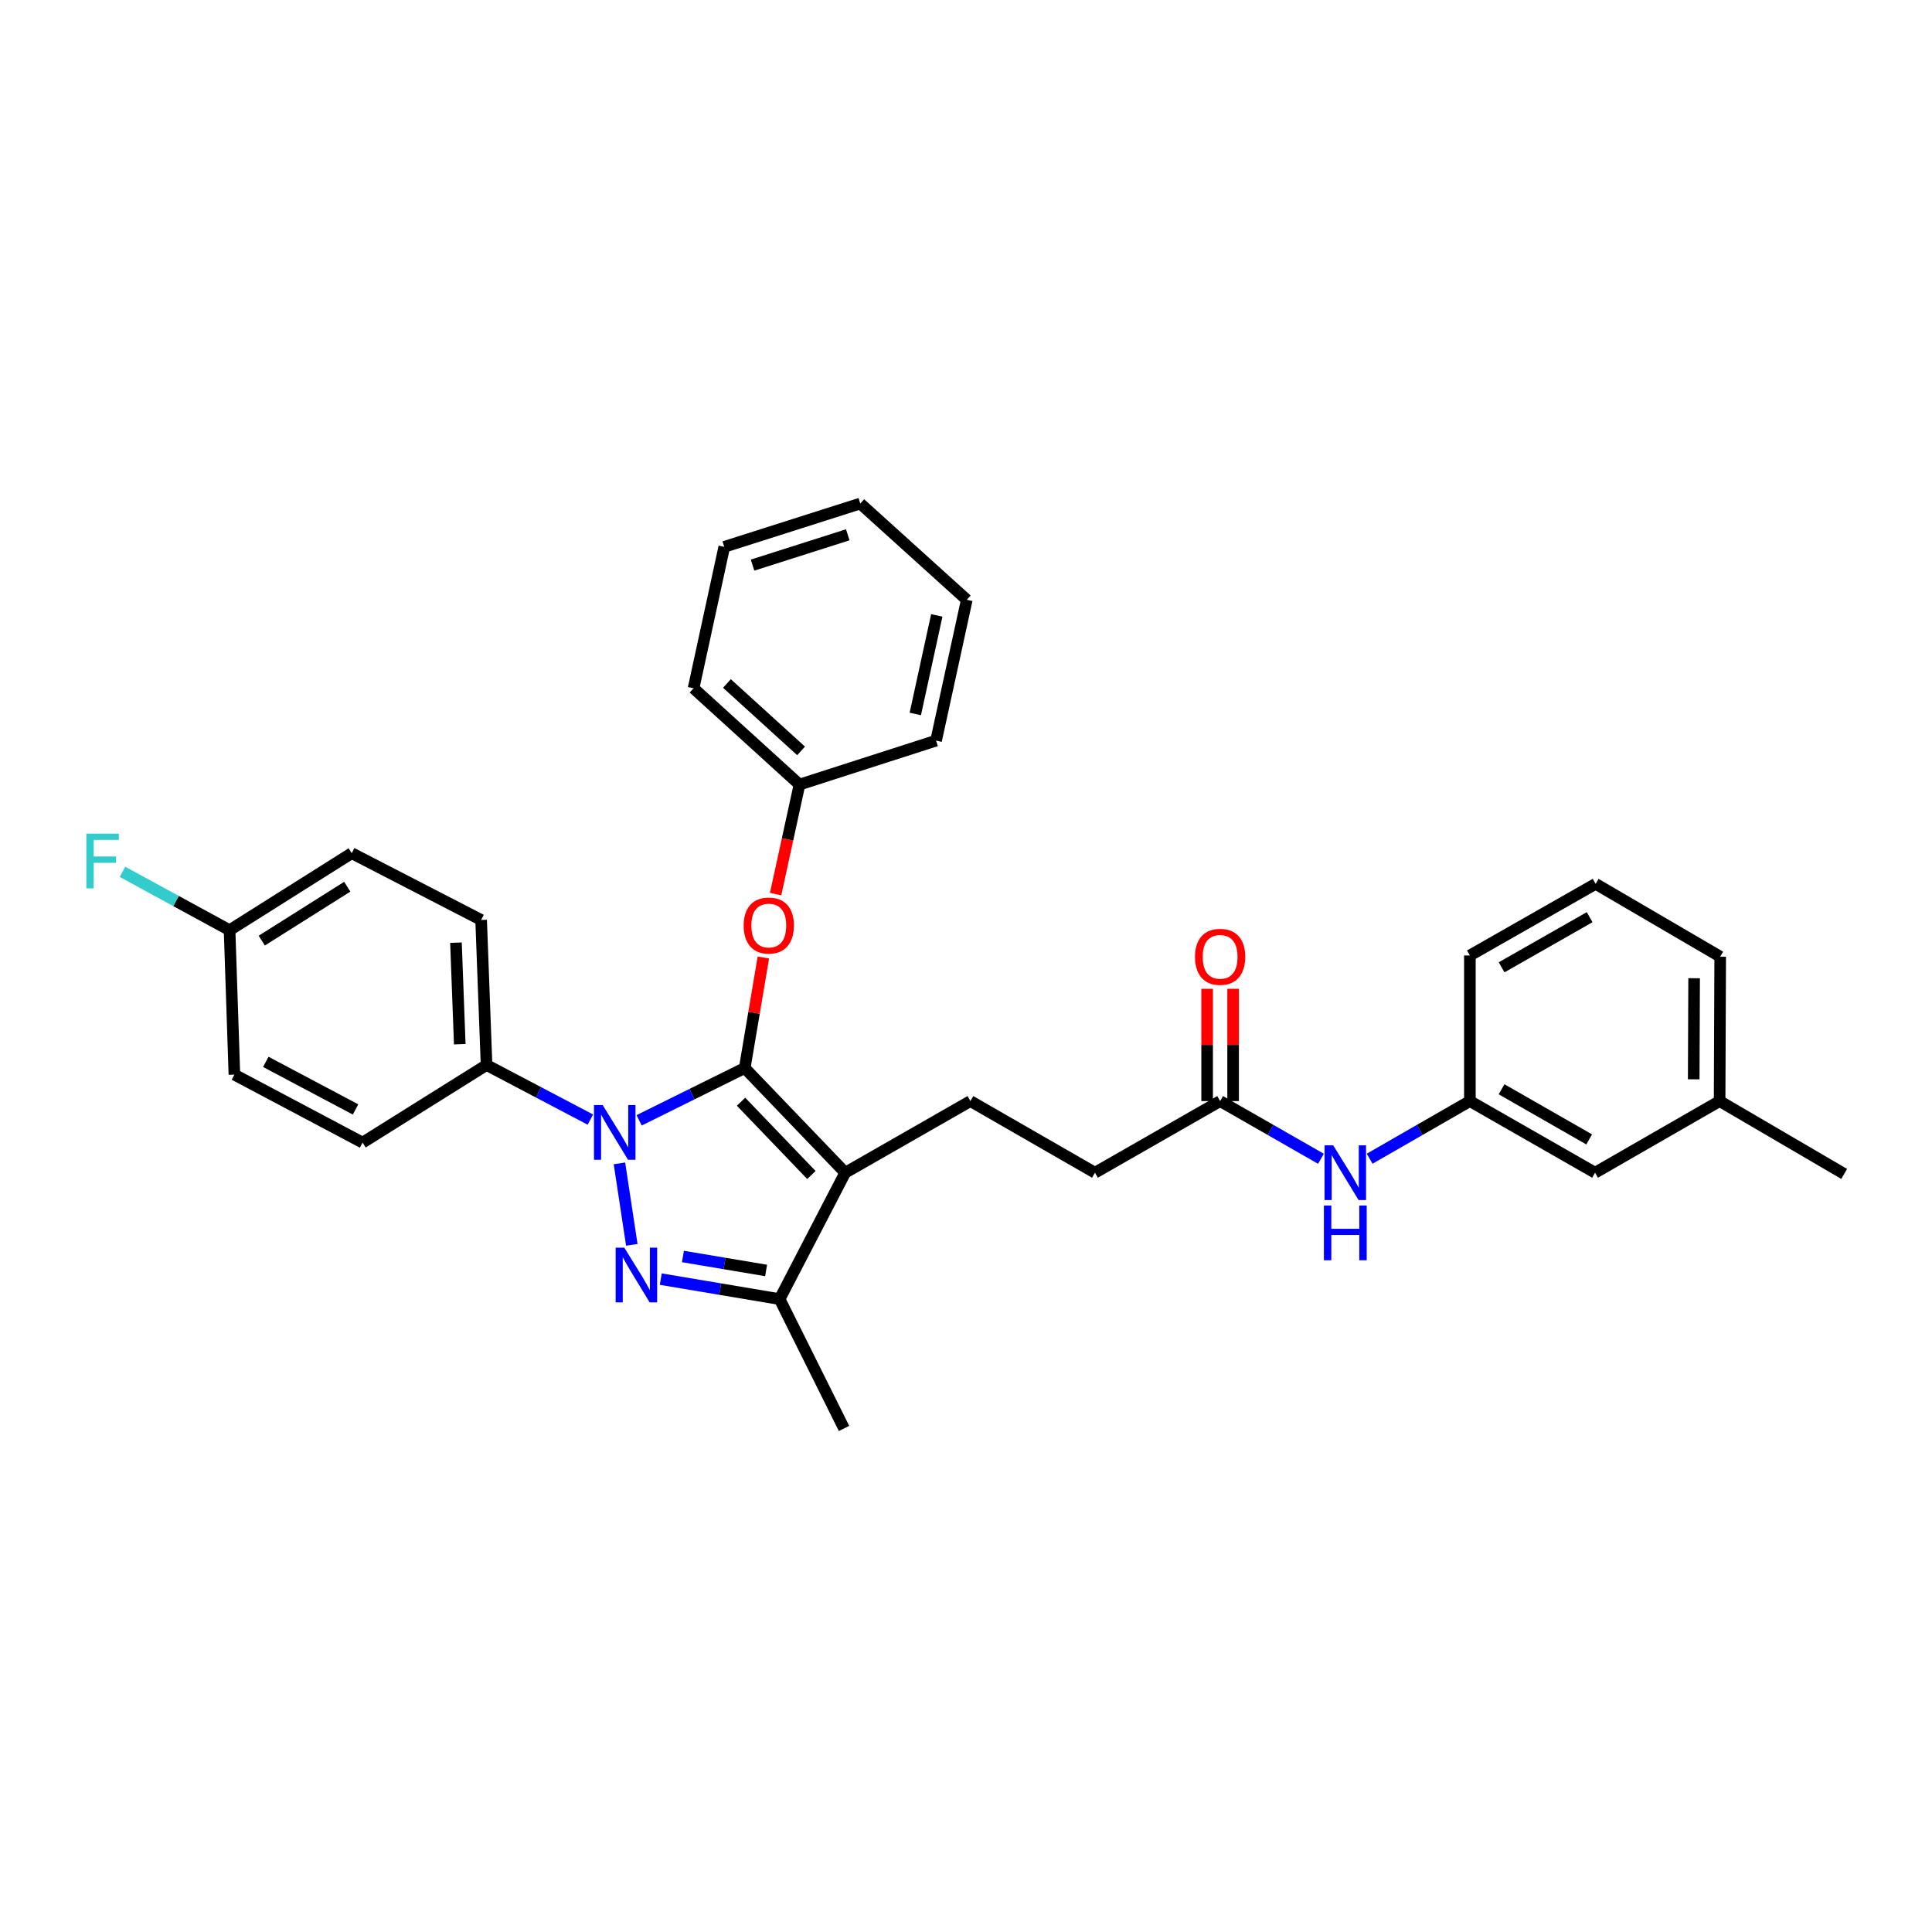 <?xml version='1.0' encoding='iso-8859-1'?>
<svg version='1.1' baseProfile='full'
              xmlns='http://www.w3.org/2000/svg'
                      xmlns:rdkit='http://www.rdkit.org/xml'
                      xmlns:xlink='http://www.w3.org/1999/xlink'
                  xml:space='preserve'
width='1000px' height='1000px' viewBox='0 0 1000 1000'>
<!-- END OF HEADER -->
<rect style='opacity:1.0;fill:#FFFFFF;stroke:none' width='1000' height='1000' x='0' y='0'> </rect>
<path class='bond-0' d='M 385.468,552.805 L 358.136,566.342' style='fill:none;fill-rule:evenodd;stroke:#000000;stroke-width:6px;stroke-linecap:butt;stroke-linejoin:miter;stroke-opacity:1' />
<path class='bond-0' d='M 358.136,566.342 L 330.804,579.879' style='fill:none;fill-rule:evenodd;stroke:#0000FF;stroke-width:6px;stroke-linecap:butt;stroke-linejoin:miter;stroke-opacity:1' />
<path class='bond-1' d='M 385.468,552.805 L 437.488,606.993' style='fill:none;fill-rule:evenodd;stroke:#000000;stroke-width:6px;stroke-linecap:butt;stroke-linejoin:miter;stroke-opacity:1' />
<path class='bond-1' d='M 383.567,570.249 L 419.981,608.18' style='fill:none;fill-rule:evenodd;stroke:#000000;stroke-width:6px;stroke-linecap:butt;stroke-linejoin:miter;stroke-opacity:1' />
<path class='bond-4' d='M 385.468,552.805 L 390.294,524.204' style='fill:none;fill-rule:evenodd;stroke:#000000;stroke-width:6px;stroke-linecap:butt;stroke-linejoin:miter;stroke-opacity:1' />
<path class='bond-4' d='M 390.294,524.204 L 395.119,495.603' style='fill:none;fill-rule:evenodd;stroke:#FF0000;stroke-width:6px;stroke-linecap:butt;stroke-linejoin:miter;stroke-opacity:1' />
<path class='bond-2' d='M 320.621,602.154 L 327.025,644.326' style='fill:none;fill-rule:evenodd;stroke:#0000FF;stroke-width:6px;stroke-linecap:butt;stroke-linejoin:miter;stroke-opacity:1' />
<path class='bond-6' d='M 305.573,579.496 L 278.703,565.37' style='fill:none;fill-rule:evenodd;stroke:#0000FF;stroke-width:6px;stroke-linecap:butt;stroke-linejoin:miter;stroke-opacity:1' />
<path class='bond-6' d='M 278.703,565.37 L 251.834,551.243' style='fill:none;fill-rule:evenodd;stroke:#000000;stroke-width:6px;stroke-linecap:butt;stroke-linejoin:miter;stroke-opacity:1' />
<path class='bond-3' d='M 437.488,606.993 L 403.53,672.412' style='fill:none;fill-rule:evenodd;stroke:#000000;stroke-width:6px;stroke-linecap:butt;stroke-linejoin:miter;stroke-opacity:1' />
<path class='bond-5' d='M 437.488,606.993 L 502.28,569.918' style='fill:none;fill-rule:evenodd;stroke:#000000;stroke-width:6px;stroke-linecap:butt;stroke-linejoin:miter;stroke-opacity:1' />
<path class='bond-31' d='M 342.016,662.069 L 372.773,667.241' style='fill:none;fill-rule:evenodd;stroke:#0000FF;stroke-width:6px;stroke-linecap:butt;stroke-linejoin:miter;stroke-opacity:1' />
<path class='bond-31' d='M 372.773,667.241 L 403.53,672.412' style='fill:none;fill-rule:evenodd;stroke:#000000;stroke-width:6px;stroke-linecap:butt;stroke-linejoin:miter;stroke-opacity:1' />
<path class='bond-31' d='M 353.474,650.355 L 375.004,653.975' style='fill:none;fill-rule:evenodd;stroke:#0000FF;stroke-width:6px;stroke-linecap:butt;stroke-linejoin:miter;stroke-opacity:1' />
<path class='bond-31' d='M 375.004,653.975 L 396.534,657.595' style='fill:none;fill-rule:evenodd;stroke:#000000;stroke-width:6px;stroke-linecap:butt;stroke-linejoin:miter;stroke-opacity:1' />
<path class='bond-21' d='M 403.53,672.412 L 436.868,739.371' style='fill:none;fill-rule:evenodd;stroke:#000000;stroke-width:6px;stroke-linecap:butt;stroke-linejoin:miter;stroke-opacity:1' />
<path class='bond-15' d='M 401.454,462.786 L 407.634,434.439' style='fill:none;fill-rule:evenodd;stroke:#FF0000;stroke-width:6px;stroke-linecap:butt;stroke-linejoin:miter;stroke-opacity:1' />
<path class='bond-15' d='M 407.634,434.439 L 413.813,406.093' style='fill:none;fill-rule:evenodd;stroke:#000000;stroke-width:6px;stroke-linecap:butt;stroke-linejoin:miter;stroke-opacity:1' />
<path class='bond-13' d='M 502.28,569.918 L 566.743,606.993' style='fill:none;fill-rule:evenodd;stroke:#000000;stroke-width:6px;stroke-linecap:butt;stroke-linejoin:miter;stroke-opacity:1' />
<path class='bond-11' d='M 251.834,551.243 L 249.031,476.168' style='fill:none;fill-rule:evenodd;stroke:#000000;stroke-width:6px;stroke-linecap:butt;stroke-linejoin:miter;stroke-opacity:1' />
<path class='bond-11' d='M 237.971,540.484 L 236.009,487.931' style='fill:none;fill-rule:evenodd;stroke:#000000;stroke-width:6px;stroke-linecap:butt;stroke-linejoin:miter;stroke-opacity:1' />
<path class='bond-12' d='M 251.834,551.243 L 187.677,591.411' style='fill:none;fill-rule:evenodd;stroke:#000000;stroke-width:6px;stroke-linecap:butt;stroke-linejoin:miter;stroke-opacity:1' />
<path class='bond-7' d='M 631.535,569.918 L 566.743,606.993' style='fill:none;fill-rule:evenodd;stroke:#000000;stroke-width:6px;stroke-linecap:butt;stroke-linejoin:miter;stroke-opacity:1' />
<path class='bond-8' d='M 631.535,569.918 L 657.628,584.849' style='fill:none;fill-rule:evenodd;stroke:#000000;stroke-width:6px;stroke-linecap:butt;stroke-linejoin:miter;stroke-opacity:1' />
<path class='bond-8' d='M 657.628,584.849 L 683.721,599.779' style='fill:none;fill-rule:evenodd;stroke:#0000FF;stroke-width:6px;stroke-linecap:butt;stroke-linejoin:miter;stroke-opacity:1' />
<path class='bond-10' d='M 638.261,569.918 L 638.261,540.86' style='fill:none;fill-rule:evenodd;stroke:#000000;stroke-width:6px;stroke-linecap:butt;stroke-linejoin:miter;stroke-opacity:1' />
<path class='bond-10' d='M 638.261,540.86 L 638.261,511.801' style='fill:none;fill-rule:evenodd;stroke:#FF0000;stroke-width:6px;stroke-linecap:butt;stroke-linejoin:miter;stroke-opacity:1' />
<path class='bond-10' d='M 624.809,569.918 L 624.809,540.86' style='fill:none;fill-rule:evenodd;stroke:#000000;stroke-width:6px;stroke-linecap:butt;stroke-linejoin:miter;stroke-opacity:1' />
<path class='bond-10' d='M 624.809,540.86 L 624.809,511.801' style='fill:none;fill-rule:evenodd;stroke:#FF0000;stroke-width:6px;stroke-linecap:butt;stroke-linejoin:miter;stroke-opacity:1' />
<path class='bond-9' d='M 708.926,599.748 L 734.866,584.833' style='fill:none;fill-rule:evenodd;stroke:#0000FF;stroke-width:6px;stroke-linecap:butt;stroke-linejoin:miter;stroke-opacity:1' />
<path class='bond-9' d='M 734.866,584.833 L 760.805,569.918' style='fill:none;fill-rule:evenodd;stroke:#000000;stroke-width:6px;stroke-linecap:butt;stroke-linejoin:miter;stroke-opacity:1' />
<path class='bond-14' d='M 760.805,569.918 L 825.597,606.993' style='fill:none;fill-rule:evenodd;stroke:#000000;stroke-width:6px;stroke-linecap:butt;stroke-linejoin:miter;stroke-opacity:1' />
<path class='bond-14' d='M 777.204,563.804 L 822.559,589.756' style='fill:none;fill-rule:evenodd;stroke:#000000;stroke-width:6px;stroke-linecap:butt;stroke-linejoin:miter;stroke-opacity:1' />
<path class='bond-23' d='M 760.805,569.918 L 760.805,494.552' style='fill:none;fill-rule:evenodd;stroke:#000000;stroke-width:6px;stroke-linecap:butt;stroke-linejoin:miter;stroke-opacity:1' />
<path class='bond-18' d='M 249.031,476.168 L 182.057,441.605' style='fill:none;fill-rule:evenodd;stroke:#000000;stroke-width:6px;stroke-linecap:butt;stroke-linejoin:miter;stroke-opacity:1' />
<path class='bond-17' d='M 187.677,591.411 L 121.323,556.228' style='fill:none;fill-rule:evenodd;stroke:#000000;stroke-width:6px;stroke-linecap:butt;stroke-linejoin:miter;stroke-opacity:1' />
<path class='bond-17' d='M 184.025,574.249 L 137.578,549.621' style='fill:none;fill-rule:evenodd;stroke:#000000;stroke-width:6px;stroke-linecap:butt;stroke-linejoin:miter;stroke-opacity:1' />
<path class='bond-20' d='M 825.597,606.993 L 890.067,569.918' style='fill:none;fill-rule:evenodd;stroke:#000000;stroke-width:6px;stroke-linecap:butt;stroke-linejoin:miter;stroke-opacity:1' />
<path class='bond-25' d='M 413.813,406.093 L 358.991,356.247' style='fill:none;fill-rule:evenodd;stroke:#000000;stroke-width:6px;stroke-linecap:butt;stroke-linejoin:miter;stroke-opacity:1' />
<path class='bond-25' d='M 414.639,388.663 L 376.263,353.771' style='fill:none;fill-rule:evenodd;stroke:#000000;stroke-width:6px;stroke-linecap:butt;stroke-linejoin:miter;stroke-opacity:1' />
<path class='bond-26' d='M 413.813,406.093 L 484.516,383.345' style='fill:none;fill-rule:evenodd;stroke:#000000;stroke-width:6px;stroke-linecap:butt;stroke-linejoin:miter;stroke-opacity:1' />
<path class='bond-16' d='M 118.827,481.467 L 182.057,441.605' style='fill:none;fill-rule:evenodd;stroke:#000000;stroke-width:6px;stroke-linecap:butt;stroke-linejoin:miter;stroke-opacity:1' />
<path class='bond-16' d='M 135.485,486.867 L 179.746,458.963' style='fill:none;fill-rule:evenodd;stroke:#000000;stroke-width:6px;stroke-linecap:butt;stroke-linejoin:miter;stroke-opacity:1' />
<path class='bond-19' d='M 118.827,481.467 L 91.113,466.362' style='fill:none;fill-rule:evenodd;stroke:#000000;stroke-width:6px;stroke-linecap:butt;stroke-linejoin:miter;stroke-opacity:1' />
<path class='bond-19' d='M 91.113,466.362 L 63.4,451.257' style='fill:none;fill-rule:evenodd;stroke:#33CCCC;stroke-width:6px;stroke-linecap:butt;stroke-linejoin:miter;stroke-opacity:1' />
<path class='bond-32' d='M 118.827,481.467 L 121.323,556.228' style='fill:none;fill-rule:evenodd;stroke:#000000;stroke-width:6px;stroke-linecap:butt;stroke-linejoin:miter;stroke-opacity:1' />
<path class='bond-24' d='M 890.067,569.918 L 890.374,495.172' style='fill:none;fill-rule:evenodd;stroke:#000000;stroke-width:6px;stroke-linecap:butt;stroke-linejoin:miter;stroke-opacity:1' />
<path class='bond-24' d='M 876.662,558.651 L 876.876,506.329' style='fill:none;fill-rule:evenodd;stroke:#000000;stroke-width:6px;stroke-linecap:butt;stroke-linejoin:miter;stroke-opacity:1' />
<path class='bond-27' d='M 890.067,569.918 L 954.545,607.62' style='fill:none;fill-rule:evenodd;stroke:#000000;stroke-width:6px;stroke-linecap:butt;stroke-linejoin:miter;stroke-opacity:1' />
<path class='bond-22' d='M 825.896,457.478 L 760.805,494.552' style='fill:none;fill-rule:evenodd;stroke:#000000;stroke-width:6px;stroke-linecap:butt;stroke-linejoin:miter;stroke-opacity:1' />
<path class='bond-22' d='M 822.79,474.728 L 777.226,500.68' style='fill:none;fill-rule:evenodd;stroke:#000000;stroke-width:6px;stroke-linecap:butt;stroke-linejoin:miter;stroke-opacity:1' />
<path class='bond-34' d='M 825.896,457.478 L 890.374,495.172' style='fill:none;fill-rule:evenodd;stroke:#000000;stroke-width:6px;stroke-linecap:butt;stroke-linejoin:miter;stroke-opacity:1' />
<path class='bond-29' d='M 358.991,356.247 L 374.878,283.048' style='fill:none;fill-rule:evenodd;stroke:#000000;stroke-width:6px;stroke-linecap:butt;stroke-linejoin:miter;stroke-opacity:1' />
<path class='bond-28' d='M 484.516,383.345 L 500.404,310.459' style='fill:none;fill-rule:evenodd;stroke:#000000;stroke-width:6px;stroke-linecap:butt;stroke-linejoin:miter;stroke-opacity:1' />
<path class='bond-28' d='M 473.757,369.547 L 484.878,318.527' style='fill:none;fill-rule:evenodd;stroke:#000000;stroke-width:6px;stroke-linecap:butt;stroke-linejoin:miter;stroke-opacity:1' />
<path class='bond-30' d='M 500.404,310.459 L 445.275,260.629' style='fill:none;fill-rule:evenodd;stroke:#000000;stroke-width:6px;stroke-linecap:butt;stroke-linejoin:miter;stroke-opacity:1' />
<path class='bond-33' d='M 374.878,283.048 L 445.275,260.629' style='fill:none;fill-rule:evenodd;stroke:#000000;stroke-width:6px;stroke-linecap:butt;stroke-linejoin:miter;stroke-opacity:1' />
<path class='bond-33' d='M 389.52,292.502 L 438.798,276.809' style='fill:none;fill-rule:evenodd;stroke:#000000;stroke-width:6px;stroke-linecap:butt;stroke-linejoin:miter;stroke-opacity:1' />
<path  class='atom-1' d='M 311.927 571.968
L 321.207 586.968
Q 322.127 588.448, 323.607 591.128
Q 325.087 593.808, 325.167 593.968
L 325.167 571.968
L 328.927 571.968
L 328.927 600.288
L 325.047 600.288
L 315.087 583.888
Q 313.927 581.968, 312.687 579.768
Q 311.487 577.568, 311.127 576.888
L 311.127 600.288
L 307.447 600.288
L 307.447 571.968
L 311.927 571.968
' fill='#0000FF'/>
<path  class='atom-3' d='M 323.137 645.787
L 332.417 660.787
Q 333.337 662.267, 334.817 664.947
Q 336.297 667.627, 336.377 667.787
L 336.377 645.787
L 340.137 645.787
L 340.137 674.107
L 336.257 674.107
L 326.297 657.707
Q 325.137 655.787, 323.897 653.587
Q 322.697 651.387, 322.337 650.707
L 322.337 674.107
L 318.657 674.107
L 318.657 645.787
L 323.137 645.787
' fill='#0000FF'/>
<path  class='atom-5' d='M 384.926 479.051
Q 384.926 472.251, 388.286 468.451
Q 391.646 464.651, 397.926 464.651
Q 404.206 464.651, 407.566 468.451
Q 410.926 472.251, 410.926 479.051
Q 410.926 485.931, 407.526 489.851
Q 404.126 493.731, 397.926 493.731
Q 391.686 493.731, 388.286 489.851
Q 384.926 485.971, 384.926 479.051
M 397.926 490.531
Q 402.246 490.531, 404.566 487.651
Q 406.926 484.731, 406.926 479.051
Q 406.926 473.491, 404.566 470.691
Q 402.246 467.851, 397.926 467.851
Q 393.606 467.851, 391.246 470.651
Q 388.926 473.451, 388.926 479.051
Q 388.926 484.771, 391.246 487.651
Q 393.606 490.531, 397.926 490.531
' fill='#FF0000'/>
<path  class='atom-9' d='M 690.067 592.833
L 699.347 607.833
Q 700.267 609.313, 701.747 611.993
Q 703.227 614.673, 703.307 614.833
L 703.307 592.833
L 707.067 592.833
L 707.067 621.153
L 703.187 621.153
L 693.227 604.753
Q 692.067 602.833, 690.827 600.633
Q 689.627 598.433, 689.267 597.753
L 689.267 621.153
L 685.587 621.153
L 685.587 592.833
L 690.067 592.833
' fill='#0000FF'/>
<path  class='atom-9' d='M 685.247 623.985
L 689.087 623.985
L 689.087 636.025
L 703.567 636.025
L 703.567 623.985
L 707.407 623.985
L 707.407 652.305
L 703.567 652.305
L 703.567 639.225
L 689.087 639.225
L 689.087 652.305
L 685.247 652.305
L 685.247 623.985
' fill='#0000FF'/>
<path  class='atom-11' d='M 618.535 495.252
Q 618.535 488.452, 621.895 484.652
Q 625.255 480.852, 631.535 480.852
Q 637.815 480.852, 641.175 484.652
Q 644.535 488.452, 644.535 495.252
Q 644.535 502.132, 641.135 506.052
Q 637.735 509.932, 631.535 509.932
Q 625.295 509.932, 621.895 506.052
Q 618.535 502.172, 618.535 495.252
M 631.535 506.732
Q 635.855 506.732, 638.175 503.852
Q 640.535 500.932, 640.535 495.252
Q 640.535 489.692, 638.175 486.892
Q 635.855 484.052, 631.535 484.052
Q 627.215 484.052, 624.855 486.852
Q 622.535 489.652, 622.535 495.252
Q 622.535 500.972, 624.855 503.852
Q 627.215 506.732, 631.535 506.732
' fill='#FF0000'/>
<path  class='atom-20' d='M 44.689 431.488
L 61.529 431.488
L 61.529 434.728
L 48.489 434.728
L 48.489 443.328
L 60.089 443.328
L 60.089 446.608
L 48.489 446.608
L 48.489 459.808
L 44.689 459.808
L 44.689 431.488
' fill='#33CCCC'/>
</svg>
